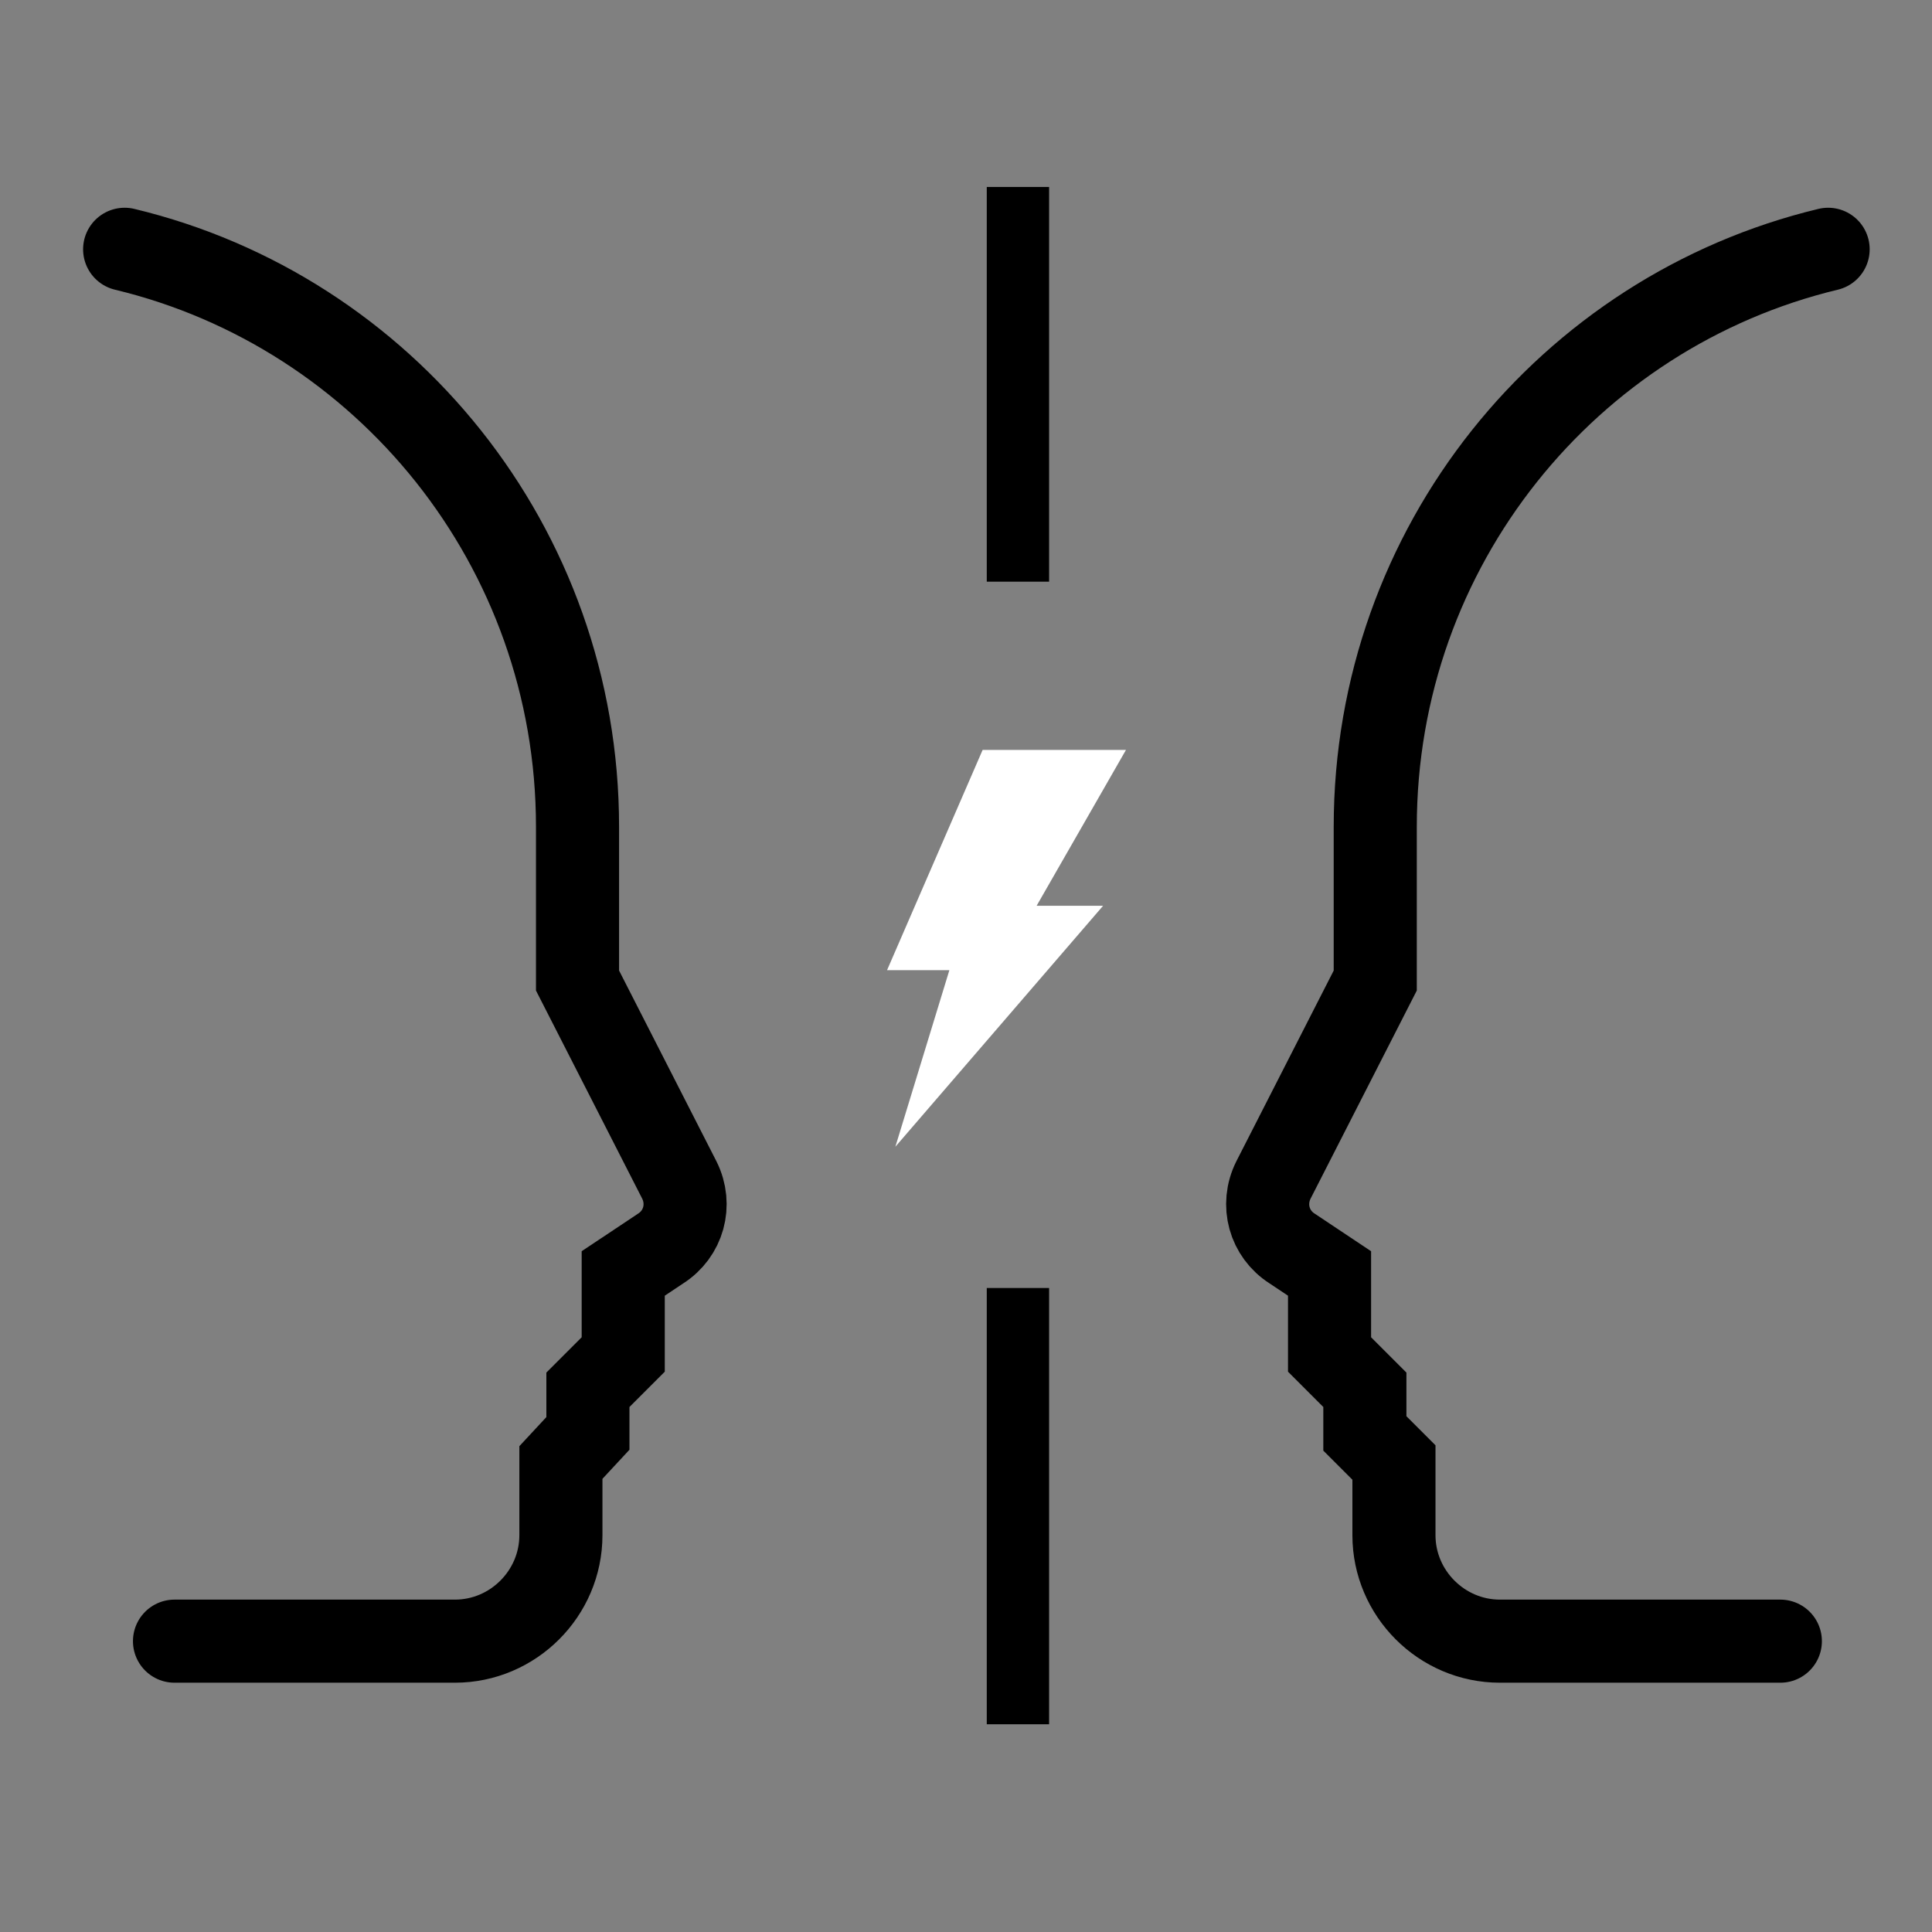 <?xml version="1.0" encoding="utf-8"?>
<!-- Generator: Adobe Illustrator 18.0.0, SVG Export Plug-In . SVG Version: 6.00 Build 0)  -->
<!DOCTYPE svg PUBLIC "-//W3C//DTD SVG 1.1//EN" "http://www.w3.org/Graphics/SVG/1.1/DTD/svg11.dtd">
<svg version="1.1" id="Layer_1" xmlns="http://www.w3.org/2000/svg" xmlns:xlink="http://www.w3.org/1999/xlink" x="0px" y="0px"
	 width="93px" height="93px" viewBox="0 0 93 93" enable-background="new 0 0 93 93" xml:space="preserve">
<rect x="0" y="0" width="93" height="93" fill="#808080" stroke="none"/>
<path fill="none" stroke="#000000" stroke-width="4" stroke-linecap="round" stroke-miterlimit="10" d="M88,12
	c-12.5,3-21.8,14.3-21.8,27.8v7.4l-4.9,9.6c-0.6,1.2-0.2,2.6,0.9,3.3l1.8,1.2v3.9l1.7,1.7V69l1.4,1.4v3.5c0,2.8,2.3,5.1,5.1,5.1
	h13.5"/>
<path fill="none" stroke="#000000" stroke-width="4" stroke-linecap="round" stroke-miterlimit="10" d="M6,12
	c12.5,3,21.8,14.3,21.8,27.8v7.4l4.9,9.6c0.6,1.2,0.2,2.6-0.9,3.3L30,61.3v3.9l-1.7,1.7V69L27,70.4v3.5c0,2.8-2.3,5.1-5.1,5.1H8.4"
	/>
<polygon fill="#FFFFFF" points="43.1,55.2 45.7,46.7 42.7,46.7 47.3,36.1 54.2,36.1 49.9,43.6 53.1,43.6 "/>
<line fill="none" stroke="#000000" stroke-width="3" stroke-miterlimit="10" x1="49" y1="83" x2="49" y2="62"/>
<line fill="none" stroke="#000000" stroke-width="3" stroke-miterlimit="10" x1="49" y1="28" x2="49" y2="9"/>
</svg>
